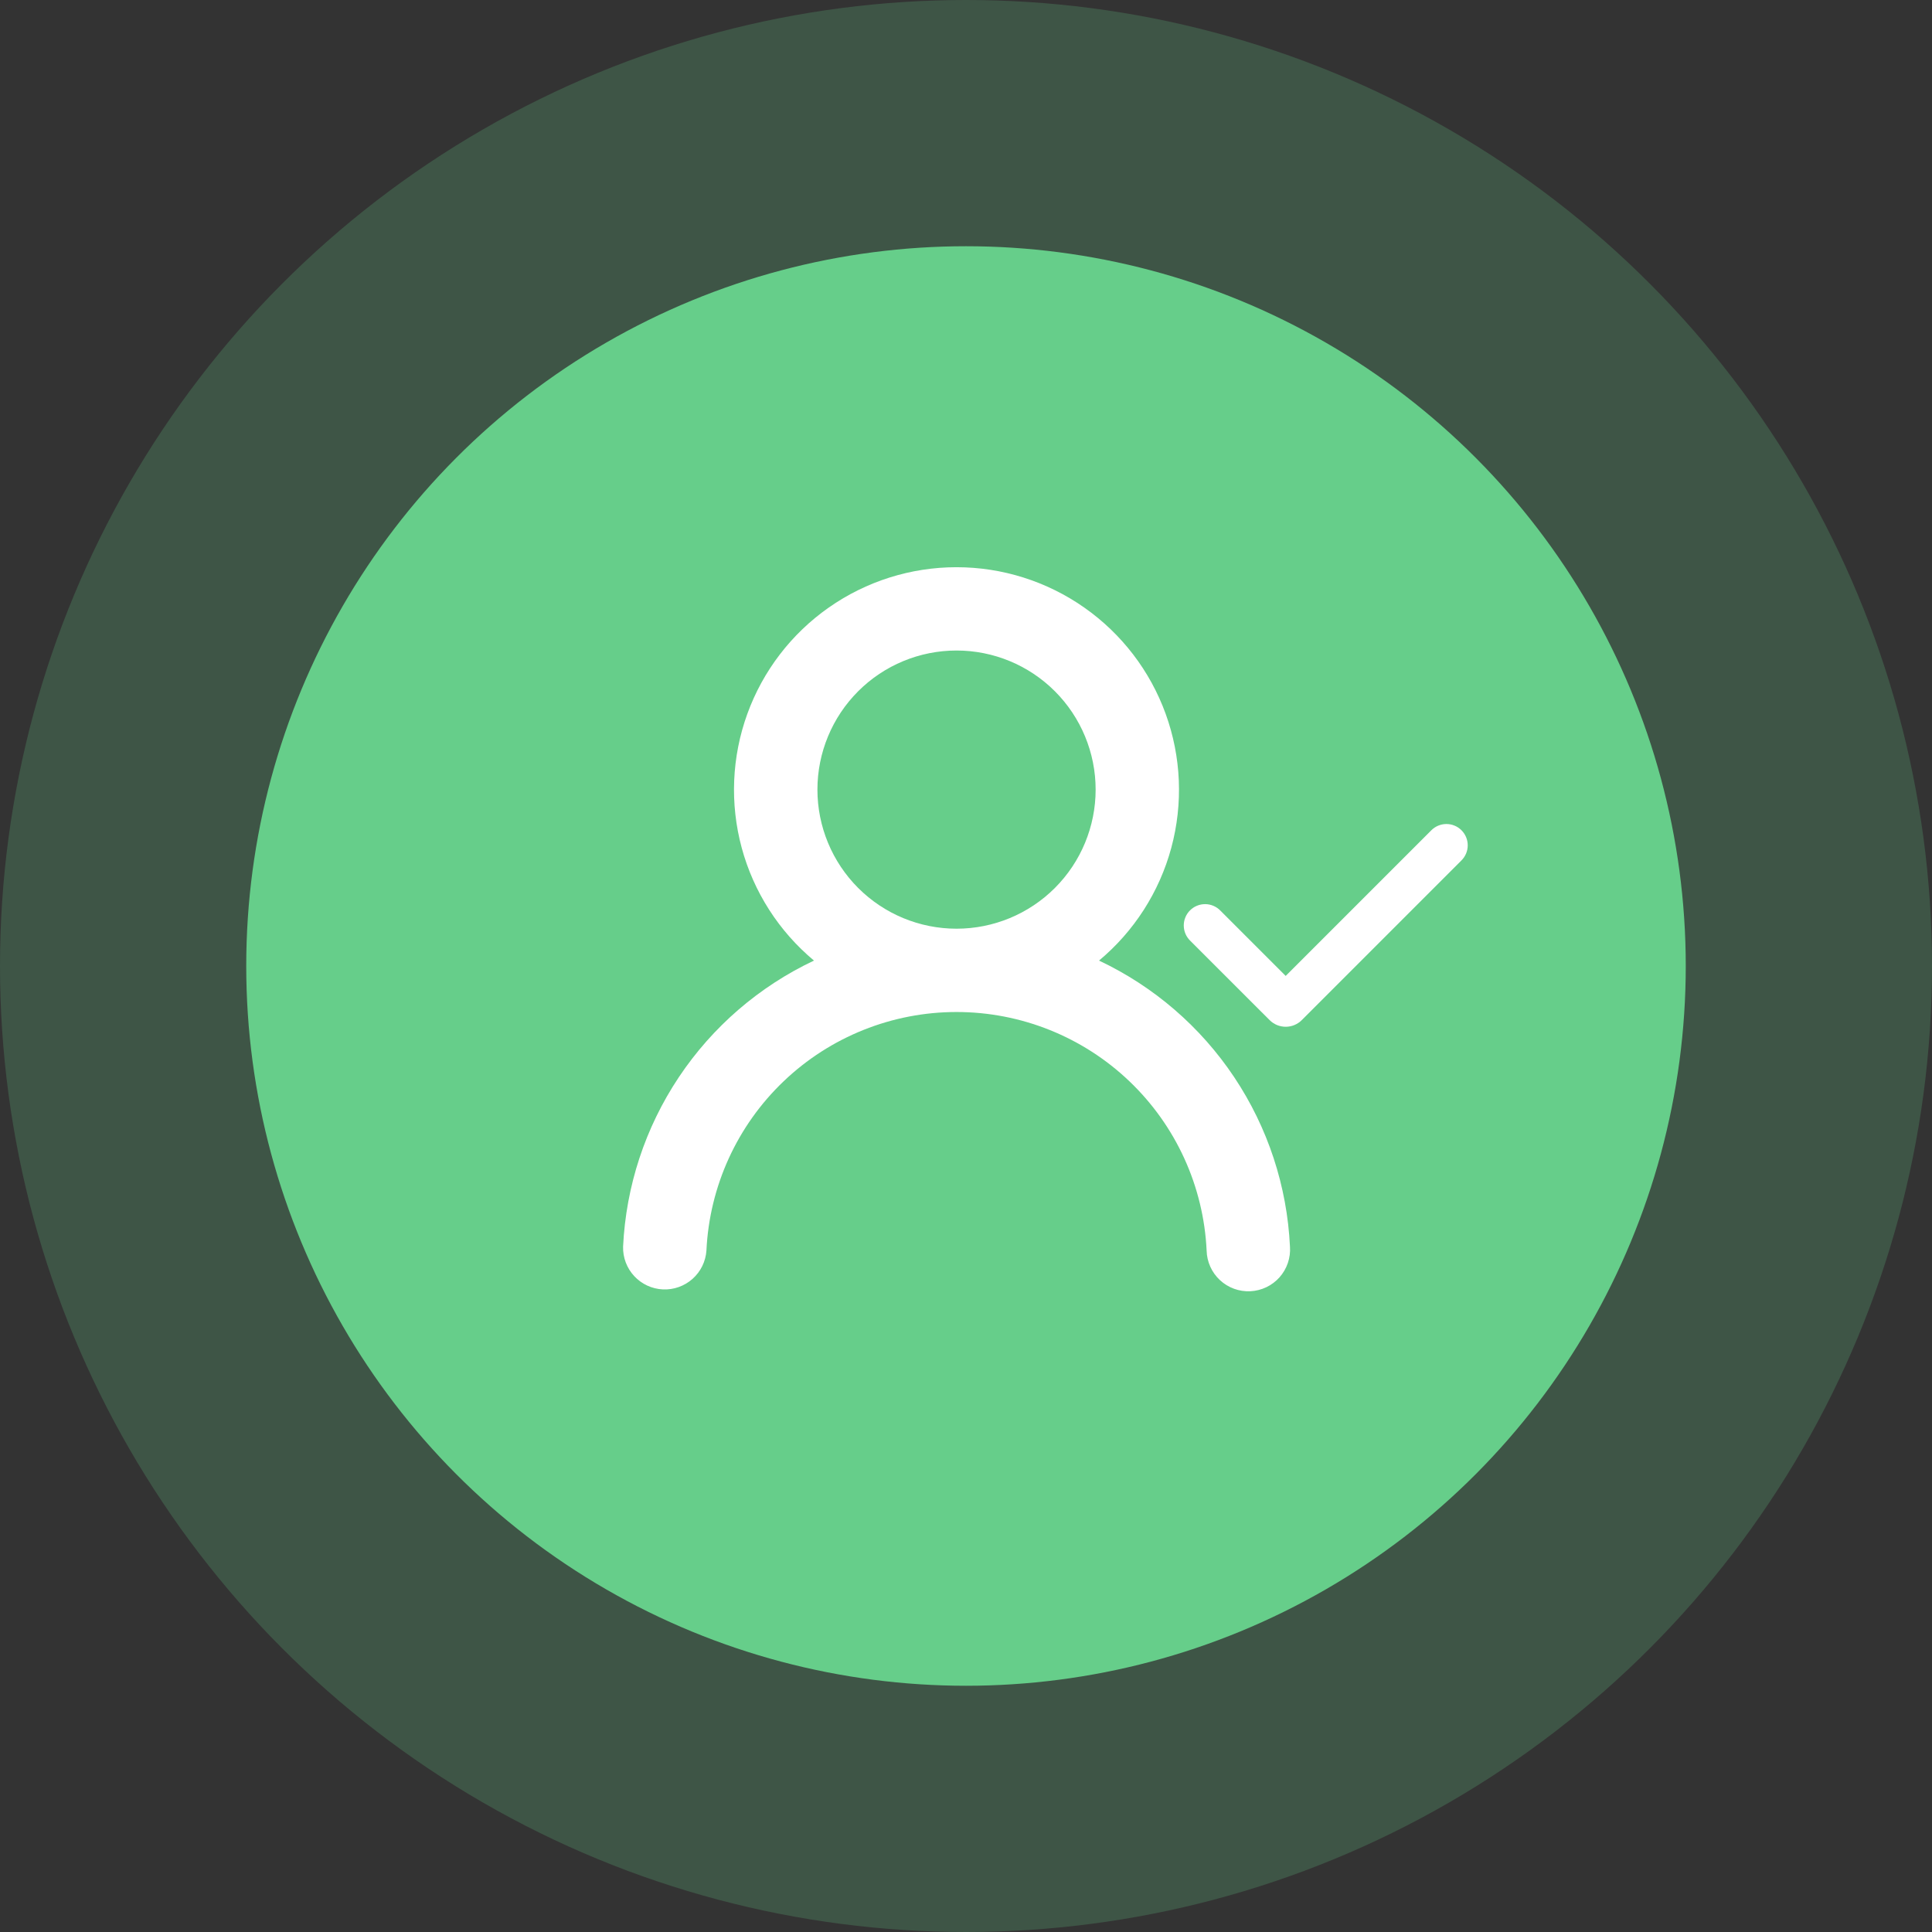 <?xml version="1.0" encoding="UTF-8"?> <svg xmlns="http://www.w3.org/2000/svg" width="102" height="102" viewBox="0 0 102 102" fill="none"><rect x="0" y="0" width="102" height="102" fill="#333333" stroke="none"/><circle cx="51" cy="51" r="51" fill="#66CE8A" fill-opacity="0.22"></circle><circle cx="51" cy="51" r="38" fill="#66CE8A"></circle><path d="M58.023 50.714C60.916 52.08 63.383 54.207 65.159 56.868C66.935 59.529 67.953 62.623 68.104 65.819C68.125 66.112 68.086 66.405 67.991 66.683C67.896 66.961 67.747 67.216 67.552 67.436C67.356 67.655 67.12 67.833 66.855 67.959C66.59 68.085 66.302 68.157 66.009 68.171C65.716 68.185 65.423 68.14 65.148 68.039C64.873 67.938 64.62 67.783 64.405 67.583C64.191 67.383 64.018 67.142 63.897 66.874C63.777 66.607 63.711 66.318 63.704 66.025C63.544 62.63 62.083 59.428 59.624 57.083C57.166 54.737 53.898 53.429 50.5 53.429C47.102 53.429 43.834 54.737 41.376 57.083C38.917 59.428 37.456 62.63 37.296 66.025C37.256 66.599 36.993 67.135 36.563 67.518C36.133 67.901 35.57 68.101 34.995 68.074C34.42 68.047 33.878 67.796 33.486 67.374C33.093 66.953 32.881 66.395 32.896 65.819C33.047 62.624 34.065 59.53 35.84 56.869C37.615 54.208 40.082 52.08 42.974 50.714C41.121 49.168 39.788 47.089 39.158 44.759C38.529 42.429 38.632 39.961 39.454 37.692C40.276 35.422 41.778 33.462 43.754 32.076C45.73 30.69 48.085 29.946 50.498 29.946C52.912 29.946 55.267 30.69 57.243 32.076C59.22 33.462 60.721 35.422 61.543 37.692C62.365 39.961 62.468 42.429 61.839 44.759C61.209 47.089 59.877 49.168 58.023 50.714ZM57.844 41.687C57.844 39.74 57.07 37.872 55.693 36.495C54.316 35.117 52.448 34.344 50.5 34.344C48.552 34.344 46.684 35.117 45.307 36.495C43.93 37.872 43.156 39.74 43.156 41.687C43.156 43.635 43.93 45.503 45.307 46.88C46.684 48.257 48.552 49.031 50.5 49.031C52.448 49.031 54.316 48.257 55.693 46.88C57.07 45.503 57.844 43.635 57.844 41.687Z" fill="white"></path><path fill-rule="evenodd" clip-rule="evenodd" d="M77.159 43.834C77.37 44.045 77.489 44.331 77.489 44.629C77.489 44.927 77.37 45.213 77.159 45.424L68.727 53.857C68.616 53.968 68.484 54.056 68.338 54.117C68.192 54.177 68.036 54.208 67.879 54.208C67.721 54.208 67.565 54.177 67.419 54.117C67.274 54.056 67.141 53.968 67.03 53.857L62.84 49.668C62.733 49.564 62.647 49.44 62.588 49.303C62.529 49.166 62.498 49.018 62.497 48.868C62.496 48.719 62.524 48.571 62.581 48.433C62.637 48.294 62.721 48.169 62.827 48.063C62.932 47.958 63.058 47.874 63.196 47.818C63.334 47.761 63.483 47.733 63.632 47.734C63.781 47.735 63.929 47.766 64.066 47.825C64.203 47.884 64.328 47.97 64.431 48.077L67.878 51.524L75.568 43.834C75.672 43.729 75.796 43.646 75.933 43.59C76.07 43.533 76.216 43.504 76.364 43.504C76.512 43.504 76.658 43.533 76.794 43.59C76.931 43.646 77.055 43.729 77.159 43.834Z" fill="white"></path></svg> 